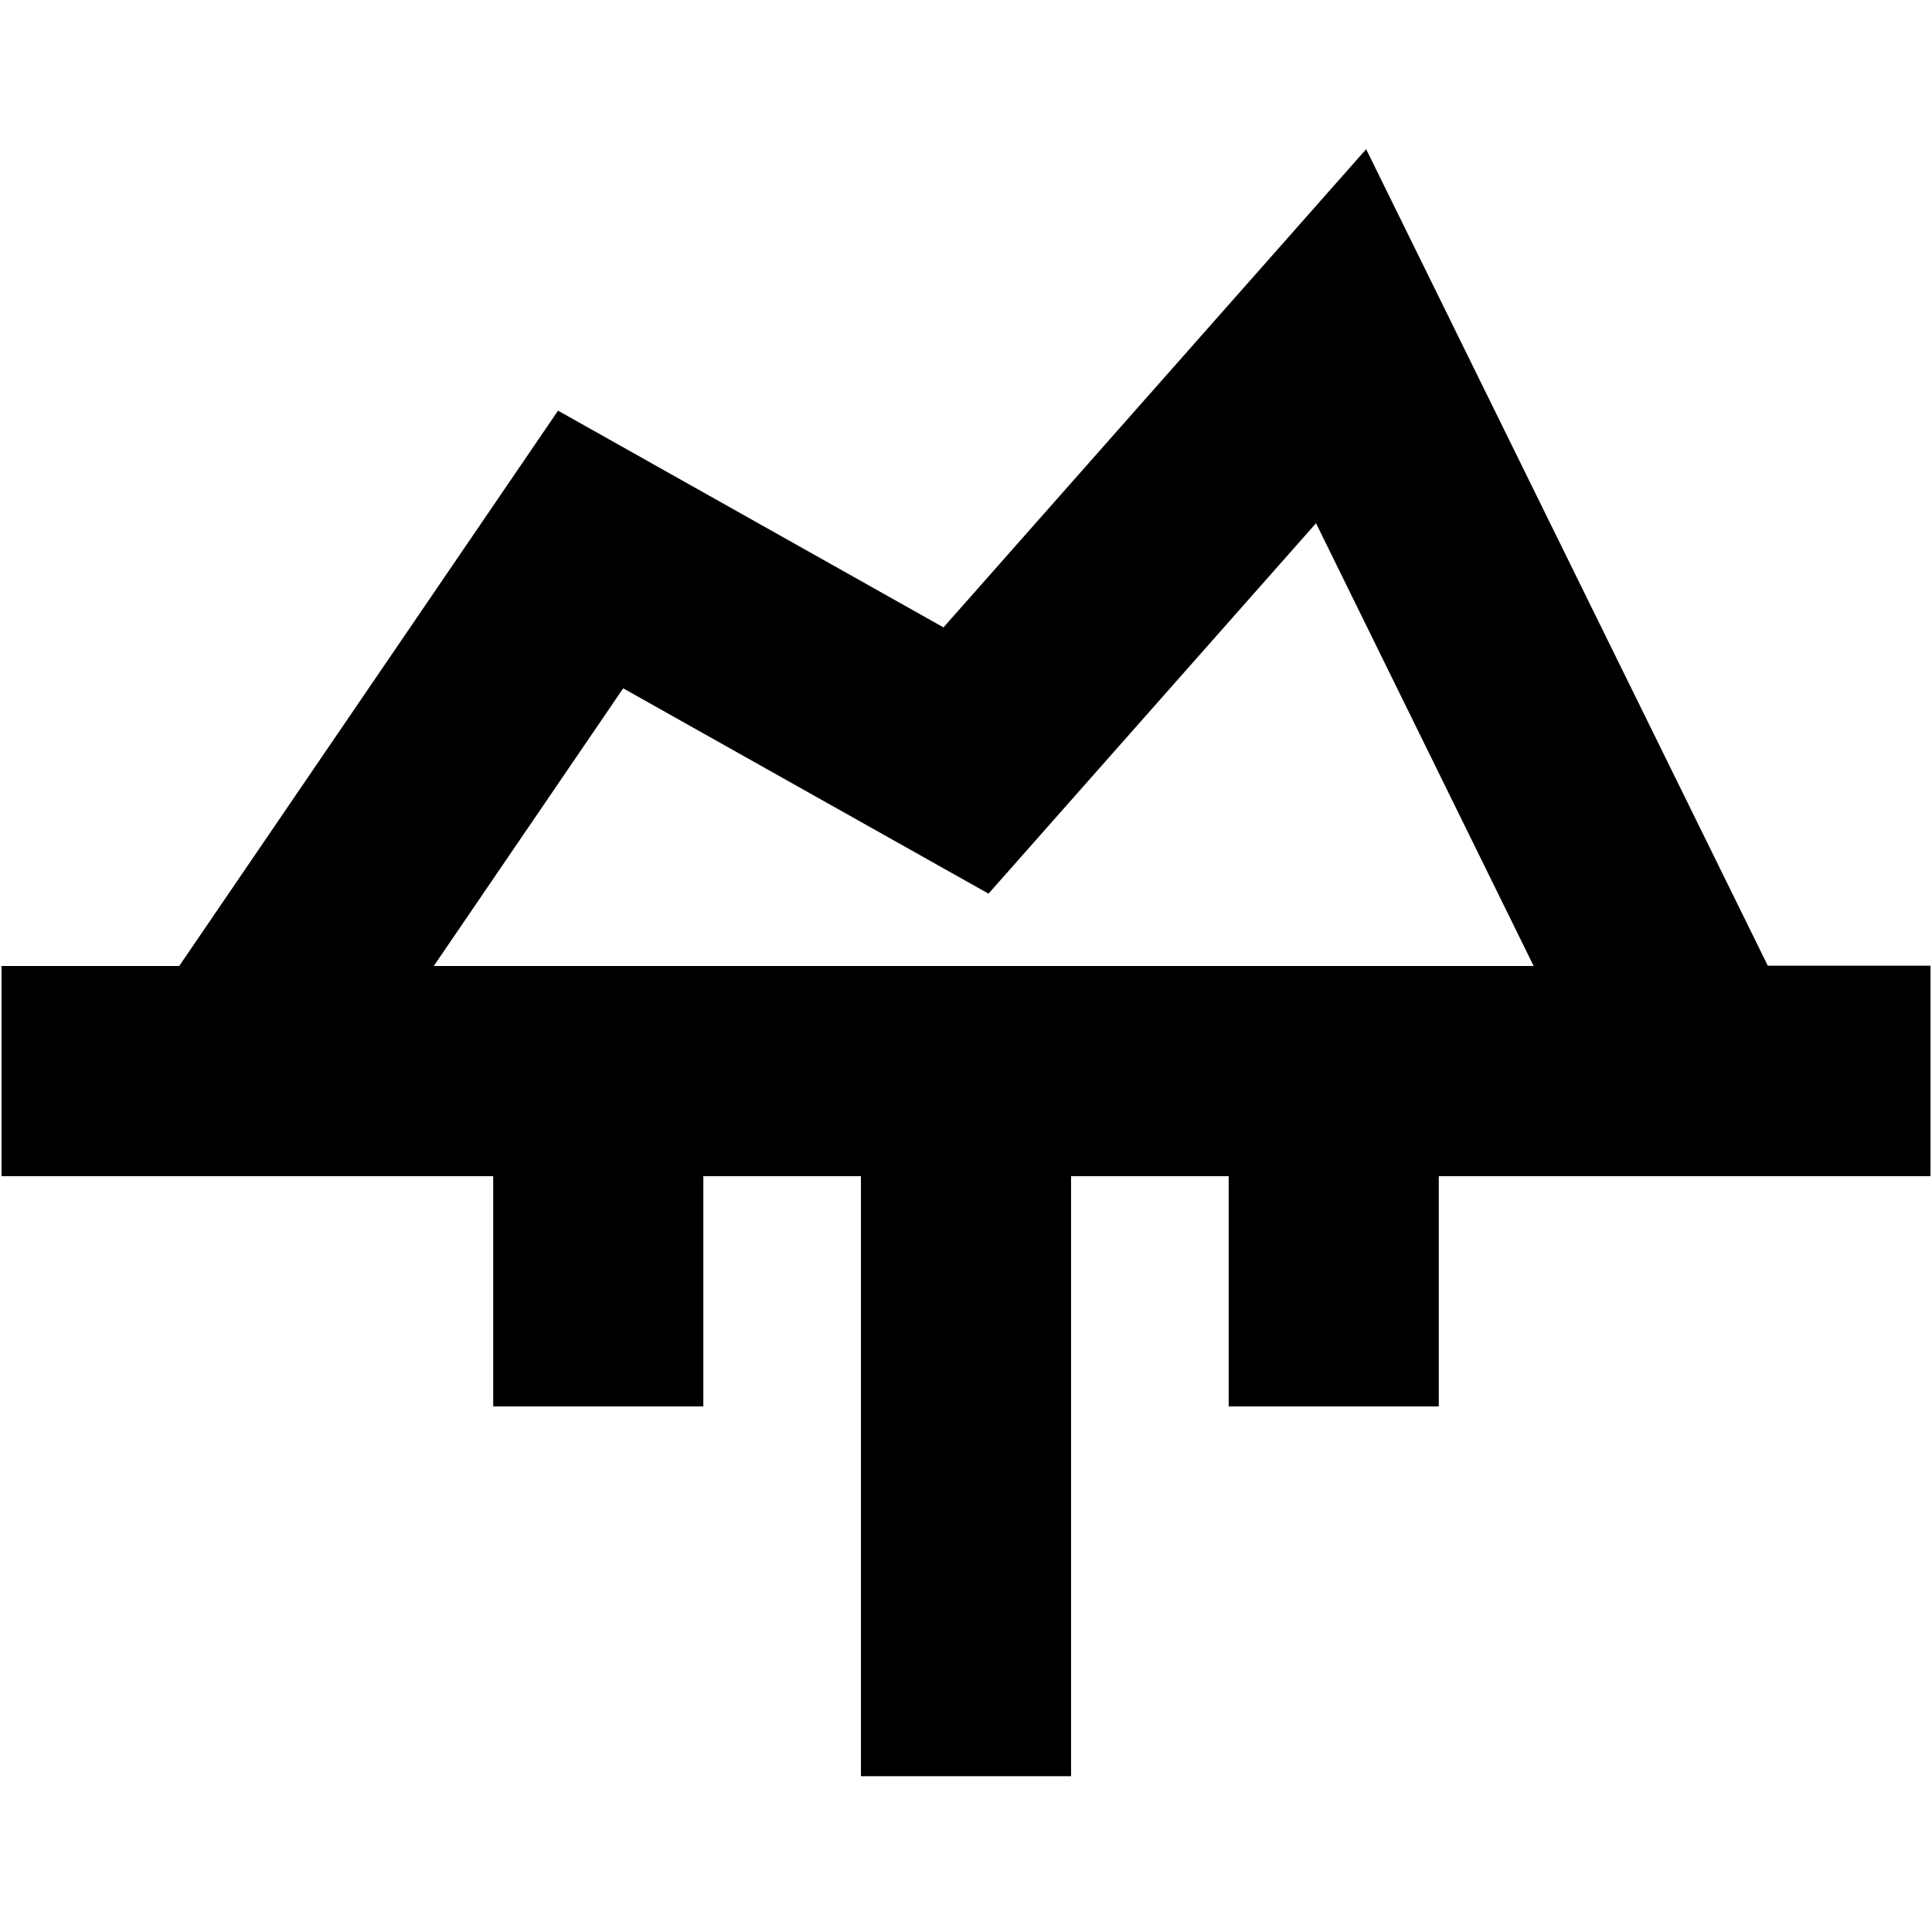 <?xml version="1.0" encoding="UTF-8" standalone="no"?>
<svg
   xmlns:dc="http://purl.org/dc/elements/1.1/"
   xmlns:cc="http://creativecommons.org/ns#"
   xmlns:rdf="http://www.w3.org/1999/02/22-rdf-syntax-ns#"
   xmlns:svg="http://www.w3.org/2000/svg"
   xmlns="http://www.w3.org/2000/svg"
   xmlns:sodipodi="http://sodipodi.sourceforge.net/DTD/sodipodi-0.dtd"
   xmlns:inkscape="http://www.inkscape.org/namespaces/inkscape"
   inkscape:version="1.0 (4035a4fb49, 2020-05-01)"
   sodipodi:docname="logo.d13b81fb-inv.svg"
   xml:space="preserve"
   style="enable-background:new 0 0 643.6 643.6;"
   viewBox="0 0 643.6 643.6"
   y="0px"
   x="0px"
   id="Слой_1"
   version="1.1"><defs
   id="defs78" /><sodipodi:namedview
   inkscape:current-layer="Слой_1"
   inkscape:window-maximized="1"
   inkscape:window-y="8"
   inkscape:window-x="8"
   inkscape:cy="341.43509"
   inkscape:cx="297.12585"
   inkscape:zoom="0.55812655"
   showgrid="false"
   id="namedview76"
   inkscape:window-height="750"
   inkscape:window-width="1348"
   inkscape:pageshadow="2"
   inkscape:pageopacity="0"
   guidetolerance="10"
   gridtolerance="10"
   objecttolerance="10"
   borderopacity="1"
   bordercolor="#666666"
   pagecolor="#ffffff" />
<style
   id="style64"
   type="text/css">
	.st0{fill:url(#SVGID_1_);}
</style>
<linearGradient
   gradientTransform="translate(-1.2207031e-5,-1.2207031e-5)"
   y2="-39.583"
   x2="683.137"
   y1="737.117"
   x1="-93.563"
   gradientUnits="userSpaceOnUse"
   id="SVGID_1_">
	<stop
   id="stop66"
   style="stop-color:#0CF1B3"
   offset="0" />
	<stop
   id="stop68"
   style="stop-color:#0CF1B3"
   offset="4.922710e-03" />
	<stop
   id="stop70"
   style="stop-color:#8D36EE"
   offset="1" />
</linearGradient>
<path
   d="M 455.1 49.699 L 314.301 209 L 185.9 136.801 L 59.699 321.801 L 0.5 321.801 L 0.5 391.801 L 164.301 391.801 L 164.301 468.5 L 234.301 468.5 L 234.301 391.801 L 286.801 391.801 L 286.801 591.699 L 356.801 591.699 L 356.801 391.801 L 409.301 391.801 L 409.301 468.5 L 479.301 468.5 L 479.301 391.801 L 643.102 391.801 L 643.102 321.699 L 588.9 321.699 L 455.1 49.699 z M 438.4 174.301 L 510.9 321.801 L 144.5 321.801 L 207.6 229.301 L 329.301 297.699 L 438.4 174.301 z "
   style="fill:#000000;stroke:none;stroke-width:0.998;opacity:0.997"
   id="path135" />
</svg>
